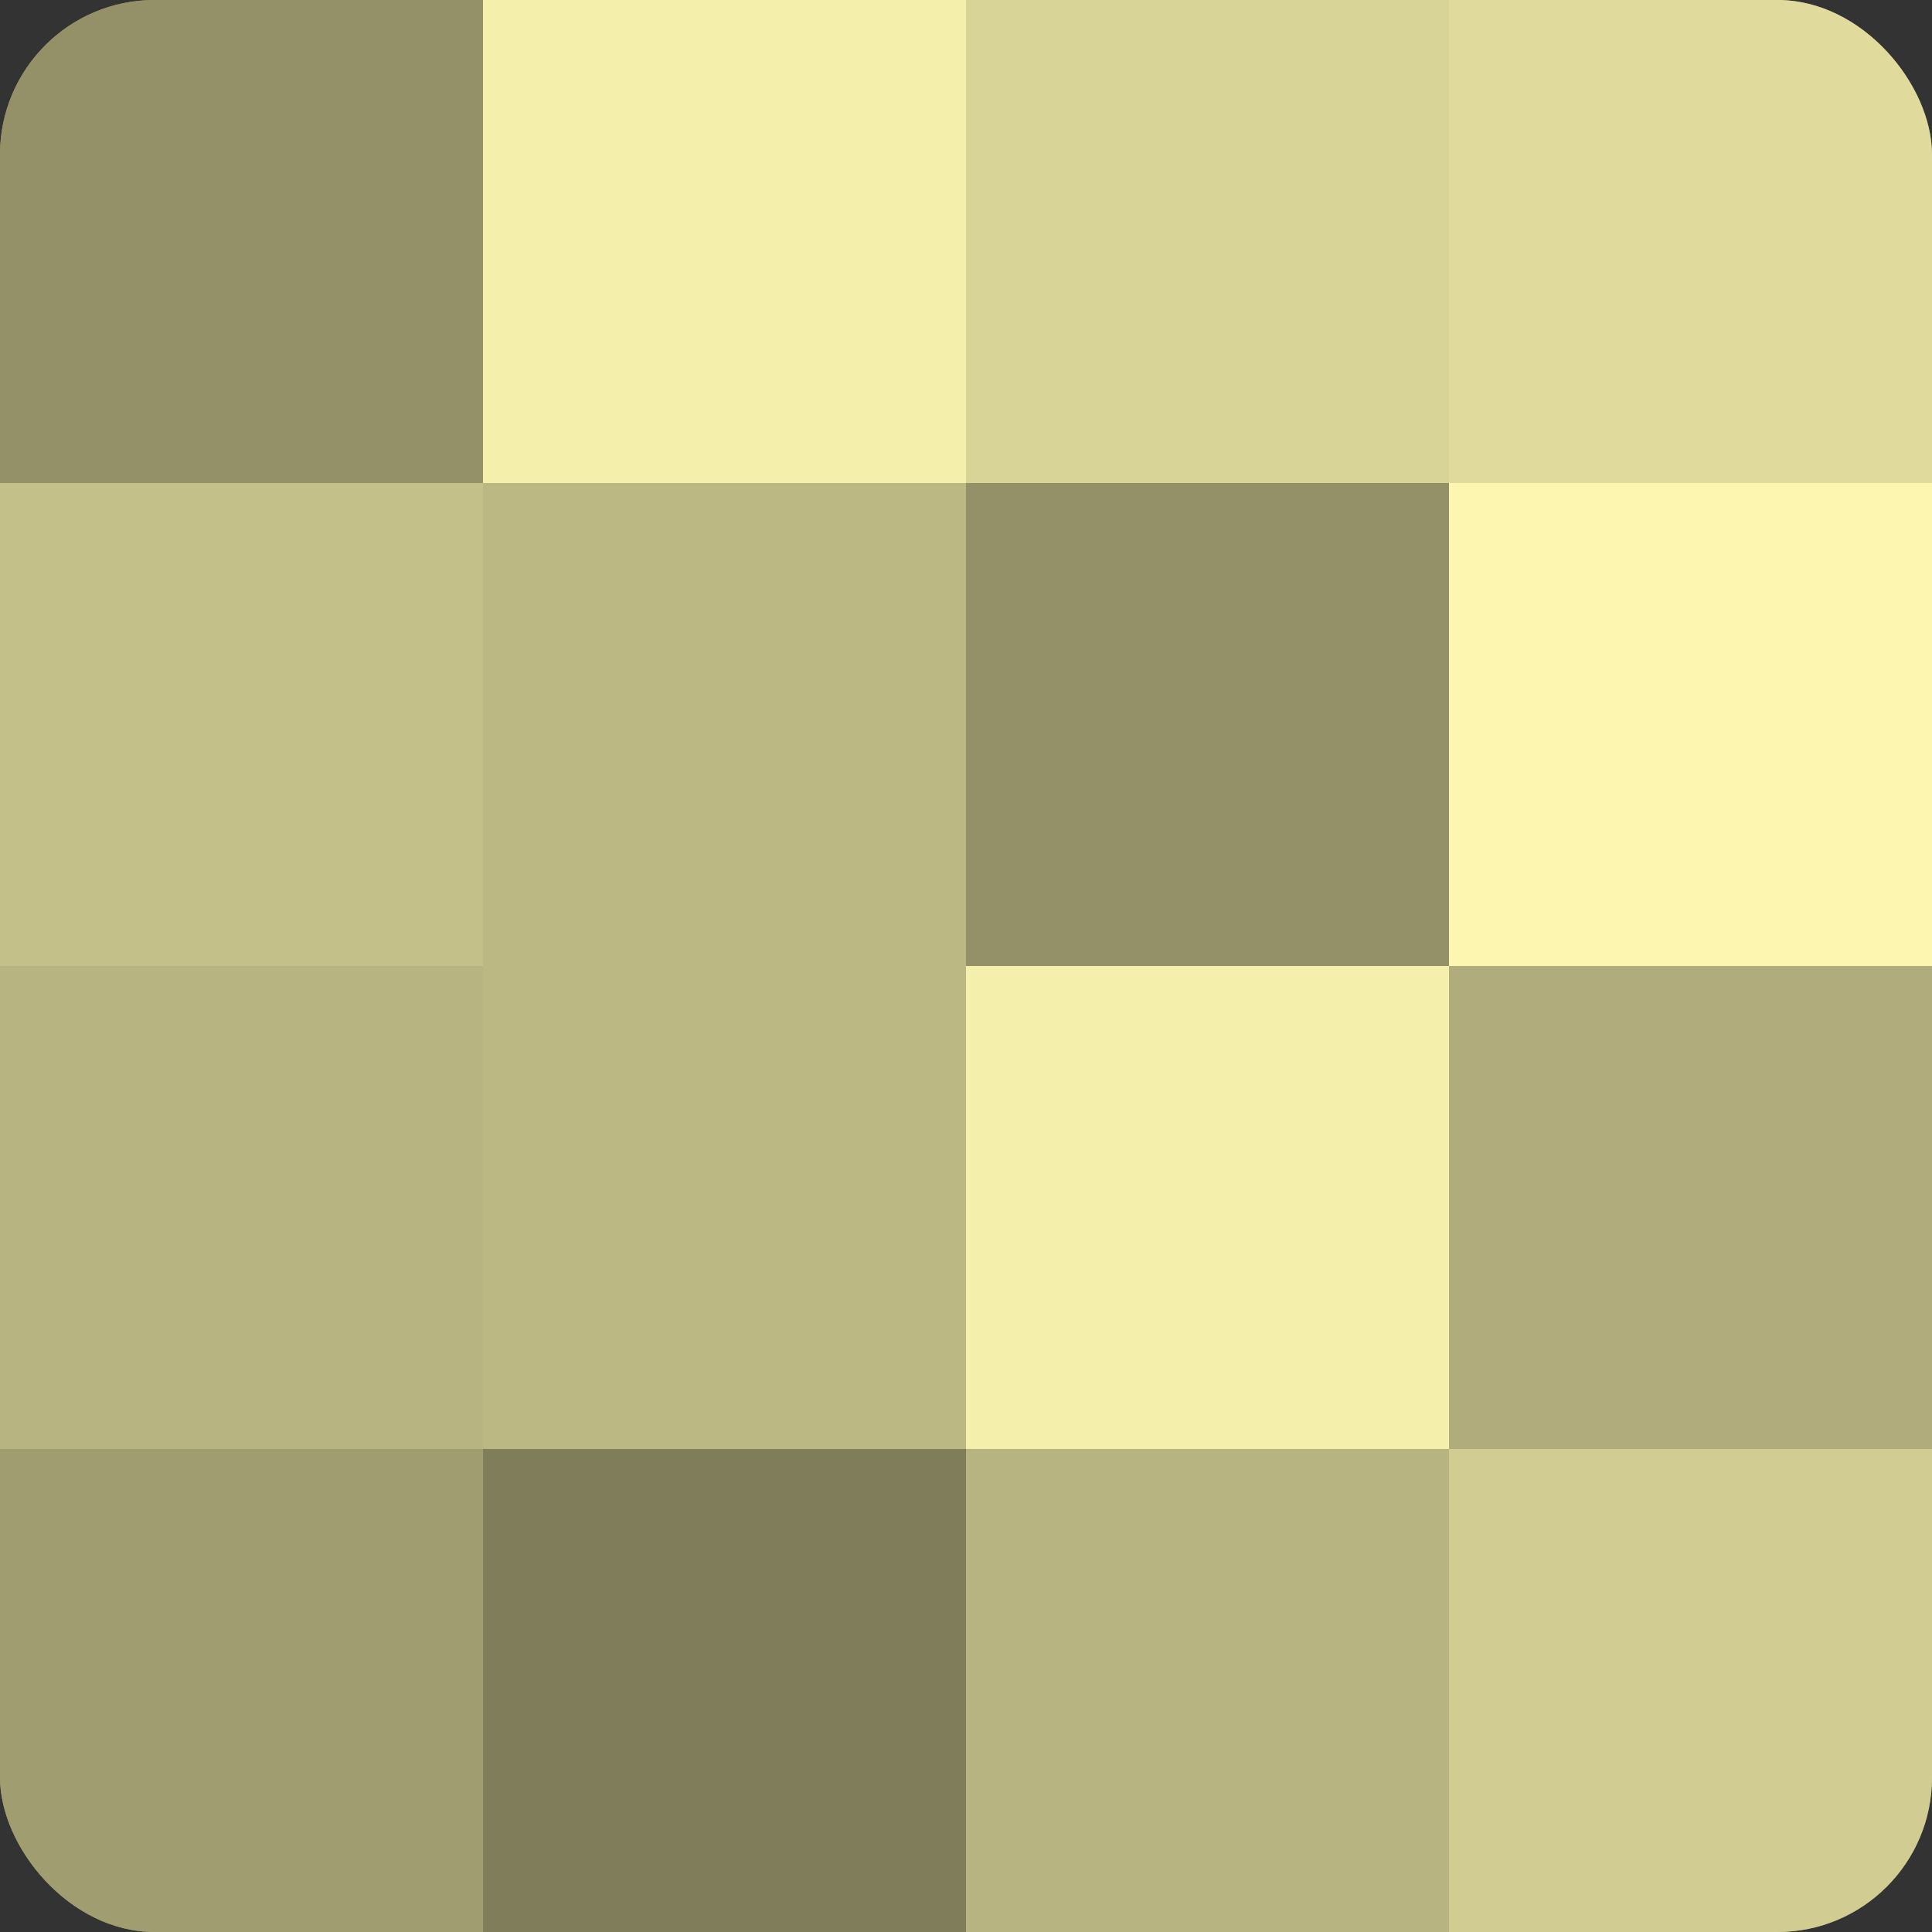 <?xml version="1.0" encoding="UTF-8"?>
<svg xmlns="http://www.w3.org/2000/svg" width="60" height="60" viewBox="0 0 100 100" preserveAspectRatio="xMidYMid meet"><rect x="0" y="0" width="100" height="100" fill="#333333" stroke="none"/><defs><clipPath id="c" width="100" height="100"><rect width="100" height="100" rx="8" ry="8"/></clipPath></defs><g clip-path="url(#c)"><rect width="100" height="100" fill="#a09d70"/><rect width="25" height="25" fill="#949168"/><rect y="25" width="25" height="25" fill="#c4c089"/><rect y="50" width="25" height="25" fill="#b8b481"/><rect y="75" width="25" height="25" fill="#a09d70"/><rect x="25" width="25" height="25" fill="#f4efab"/><rect x="25" y="25" width="25" height="25" fill="#bcb884"/><rect x="25" y="50" width="25" height="25" fill="#bcb884"/><rect x="25" y="75" width="25" height="25" fill="#807d5a"/><rect x="50" width="25" height="25" fill="#d8d397"/><rect x="50" y="25" width="25" height="25" fill="#949168"/><rect x="50" y="50" width="25" height="25" fill="#f4efab"/><rect x="50" y="75" width="25" height="25" fill="#b8b481"/><rect x="75" width="25" height="25" fill="#e0db9d"/><rect x="75" y="25" width="25" height="25" fill="#fcf6b0"/><rect x="75" y="50" width="25" height="25" fill="#b0ac7b"/><rect x="75" y="75" width="25" height="25" fill="#d0cc92"/></g></svg>
